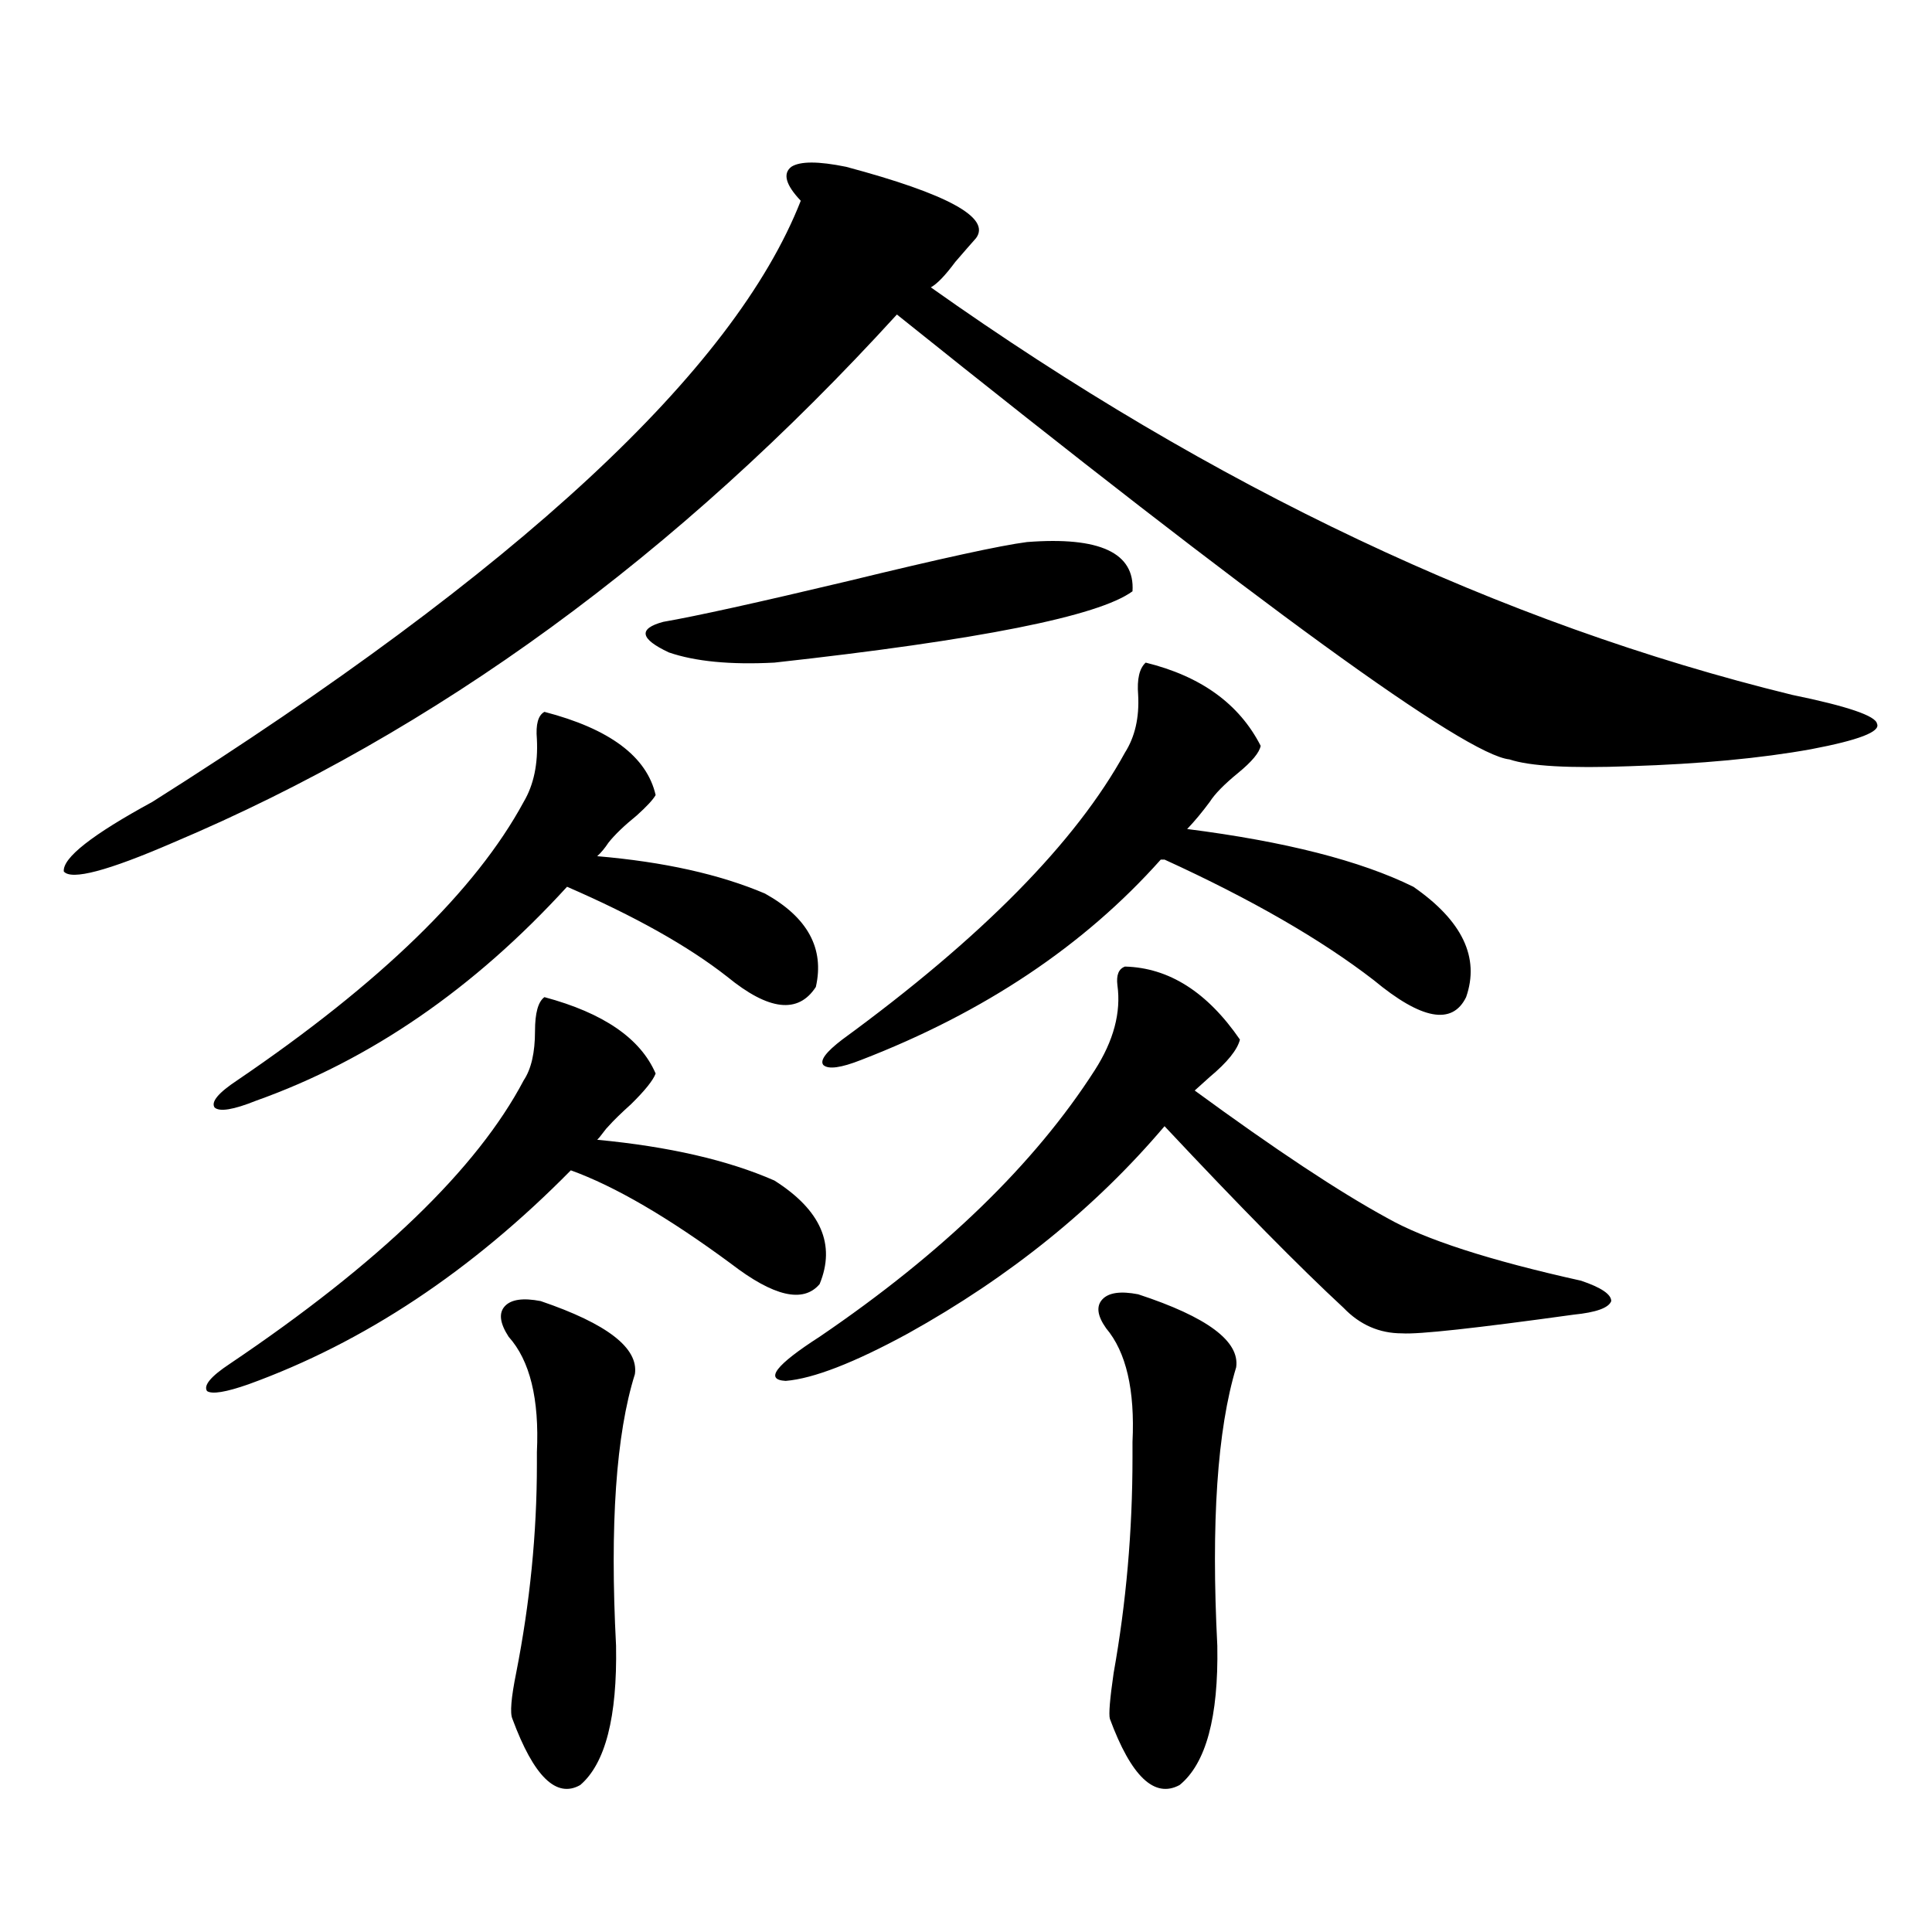 <?xml version="1.0" encoding="utf-8"?>
<!-- Generator: Adobe Illustrator 16.0.0, SVG Export Plug-In . SVG Version: 6.00 Build 0)  -->
<!DOCTYPE svg PUBLIC "-//W3C//DTD SVG 1.1//EN" "http://www.w3.org/Graphics/SVG/1.1/DTD/svg11.dtd">
<svg version="1.1" id="图层_1" xmlns="http://www.w3.org/2000/svg" xmlns:xlink="http://www.w3.org/1999/xlink" x="0px" y="0px"
	 width="1000px" height="1000px" viewBox="0 0 1000 1000" enable-background="new 0 0 1000 1000" xml:space="preserve">
<path d="M437.892,86.328c52.682,14.063,75.12,26.367,67.315,36.914c-2.606,2.939-6.188,7.031-10.731,12.305
	c-5.213,7.031-9.436,11.426-12.683,13.184C628.131,252.441,776.74,322.754,927.636,359.668c28.612,5.864,43.246,10.85,43.901,14.941
	c1.951,4.106-9.436,8.501-34.146,13.184c-26.021,4.697-57.239,7.622-93.656,8.789c-31.219,1.182-52.041,0-62.438-3.516
	c-22.773-2.334-128.457-79.102-317.065-230.273C350.409,287.598,225.534,378.716,89.607,436.133
	c-33.825,14.653-52.682,19.639-56.584,14.941c-0.655-7.031,14.634-19.033,45.853-36.035
	C268.14,295.508,379.997,191.797,414.478,103.906c-7.805-8.198-9.436-14.063-4.878-17.578
	C414.143,83.403,423.578,83.403,437.892,86.328z M281.798,516.113c30.563,8.213,49.755,21.396,57.56,39.551
	c-1.311,3.516-5.533,8.789-12.683,15.82c-5.213,4.697-9.115,8.501-11.707,11.426c-0.655,0.591-1.631,1.758-2.927,3.516
	c-1.311,1.758-2.286,2.939-2.927,3.516c37.072,3.516,67.636,10.547,91.705,21.094c24.055,15.244,31.859,33.11,23.414,53.613
	c-8.46,9.971-23.749,6.455-45.853-10.547c-32.529-24.019-60.166-40.127-82.925-48.34c-51.386,52.158-106.994,89.072-166.825,110.742
	c-11.707,4.106-18.871,5.273-21.463,3.516c-1.951-2.925,1.951-7.607,11.707-14.063c77.392-52.144,128.122-101.074,152.191-146.777
	c3.902-5.85,5.854-14.351,5.854-25.488C276.92,524.326,278.536,518.462,281.798,516.113z M281.798,368.457
	c33.811,8.789,53.002,23.154,57.56,43.066c-1.311,2.349-4.558,5.864-9.756,10.547c-6.509,5.273-11.387,9.971-14.634,14.063
	c-1.951,2.939-3.902,5.273-5.854,7.031c34.466,2.939,63.413,9.38,86.827,19.336c22.104,12.305,30.884,28.428,26.341,48.34
	c-9.115,14.063-24.39,12.305-45.853-5.273c-20.167-15.82-47.804-31.338-82.925-46.582
	c-48.139,52.734-101.796,89.648-160.972,110.742c-11.707,4.697-18.871,5.864-21.463,3.516c-1.951-2.925,1.951-7.607,11.707-14.063
	c74.145-50.386,123.564-98.438,148.289-144.141c5.198-8.789,7.47-19.624,6.829-32.52
	C277.24,374.912,278.536,370.215,281.798,368.457z M279.847,673.438c34.466,11.729,50.73,24.321,48.779,37.793
	c-9.756,31.064-13.018,77.935-9.756,140.625c0.641,36.914-5.533,60.934-18.536,72.07c-12.362,7.031-24.069-4.395-35.121-34.277
	c-1.311-2.938-0.655-10.849,1.951-23.73c7.149-36.337,10.731-72.358,10.731-108.105c0-1.167,0-3.213,0-6.152
	c1.296-27.534-3.582-47.461-14.634-59.766c-4.558-7.031-5.213-12.305-1.951-15.82C264.558,672.559,270.731,671.68,279.847,673.438z
	 M531.548,280.566c37.713-2.925,55.929,5.576,54.633,25.488c-17.561,12.896-79.357,25.2-185.361,36.914
	c-22.773,1.182-40.975-0.576-54.633-5.273c-14.969-7.031-15.944-12.305-2.927-15.82c16.905-2.925,48.779-9.956,95.607-21.094
	C486.991,289.067,517.89,282.324,531.548,280.566z M582.278,500.293c22.759,0.591,42.591,13.184,59.511,37.793
	c-1.311,5.273-6.509,11.729-15.609,19.336c-3.262,2.939-5.854,5.273-7.805,7.031c41.615,30.474,74.785,52.446,99.51,65.918
	c19.512,11.138,53.002,21.973,100.485,32.52c10.396,3.516,15.609,7.031,15.609,10.547c-1.311,3.516-7.805,5.864-19.512,7.031
	c-50.73,7.031-80.333,10.259-88.778,9.668c-11.707,0-21.798-4.395-30.243-13.184c-22.773-21.094-53.657-52.432-92.681-94.043
	c-35.776,42.188-79.998,77.935-132.68,107.227c-27.972,15.244-49.114,23.442-63.413,24.609c-11.066-0.576-5.213-8.198,17.561-22.852
	c63.733-43.354,111.217-89.346,142.436-137.988c9.756-15.229,13.658-29.883,11.707-43.945
	C577.721,504.688,579.017,501.475,582.278,500.293z M593.01,342.969c28.612,7.031,48.444,21.396,59.511,43.066
	c-0.655,3.516-4.558,8.213-11.707,14.063c-7.164,5.864-12.042,10.85-14.634,14.941c-3.902,5.273-7.805,9.971-11.707,14.063
	c50.73,6.455,89.754,16.411,117.07,29.883c25.365,17.578,34.466,36.626,27.316,57.129c-7.164,14.653-23.094,11.729-47.804-8.789
	c-27.316-21.094-63.413-41.885-108.29-62.402h-1.951c-39.679,44.536-91.385,79.102-155.118,103.711
	c-10.411,4.106-16.92,4.985-19.512,2.637c-1.951-2.334,1.296-6.729,9.756-13.184c72.193-52.734,120.973-102.241,146.338-148.535
	c5.198-8.198,7.47-18.154,6.829-29.883C588.452,351.47,589.748,345.908,593.01,342.969z M589.107,669.922
	c35.762,11.729,52.682,24.321,50.73,37.793c-9.756,32.231-13.018,80.283-9.756,144.141c0.641,36.914-5.854,60.934-19.512,72.07
	c-13.018,7.031-25.045-4.395-36.097-34.277c-0.655-2.348,0-10.258,1.951-23.73c6.494-36.337,9.756-73.525,9.756-111.621
	c0-1.758,0-4.395,0-7.91c1.296-26.943-3.262-46.582-13.658-58.887c-4.558-6.44-5.213-11.426-1.951-14.941
	C573.818,669.043,579.992,668.164,589.107,669.922z"/>
</svg>
